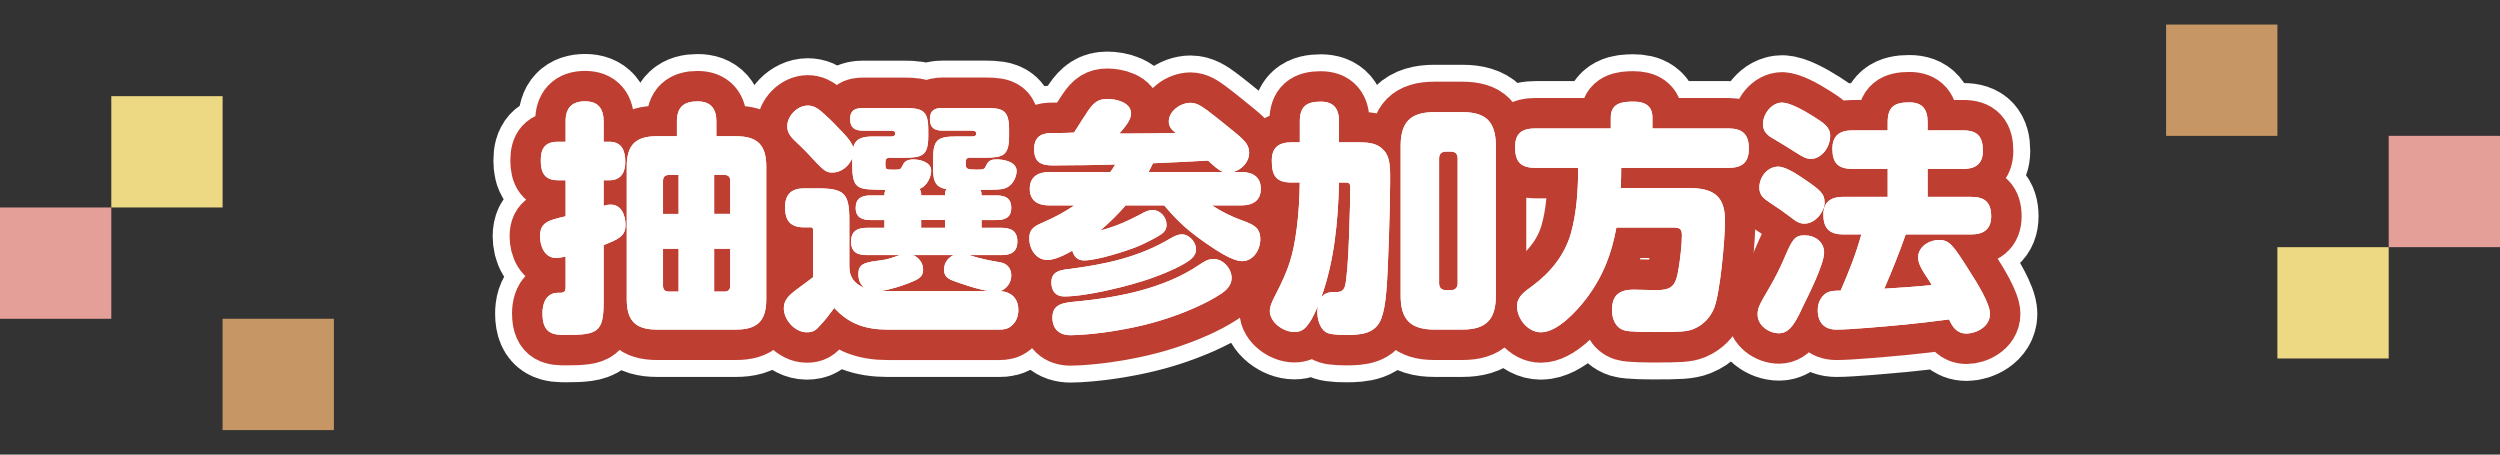 <?xml version="1.0" encoding="UTF-8"?>
<svg id="design" xmlns="http://www.w3.org/2000/svg" viewBox="0 0 860 156.39">
  <rect x="0" y="0" width="860" height="156.39" fill="#333333" stroke="none"/>
  <defs>
    <style>
      .cls-1 {
        fill: #c79665;
      }

      .cls-2 {
        fill: #fff;
      }

      .cls-3 {
        stroke: #be3e31;
        stroke-width: 20.94px;
      }

      .cls-3, .cls-4 {
        fill: none;
        stroke-linecap: round;
        stroke-linejoin: round;
      }

      .cls-5 {
        fill: #edd984;
      }

      .cls-4 {
        stroke: #fff;
        stroke-width: 32.58px;
      }

      .cls-6 {
        fill: #e39f98;
      }
    </style>
  </defs>
  <g>
    <g>
      <path class="cls-4" d="M210.15,70.4c3.69,0,5.03,3.85,5.03,6.95,0,3.77-2.18,4.86-7.54,6.95v19.85c0,10.14-2.18,11.06-12.9,11.06-3.94,0-8.13,0-8.13-7.37,0-2.18.5-4.86,2.35-6.2,1.26-.92,2.35-.92,3.77-.92,1.68,0,1.84-.84,1.84-2.09v-10.39c-1.09.25-2.18.5-3.27.5-3.94,0-5.53-4.1-5.53-7.46,0-4.86,3.02-5.53,8.8-6.87v-12.4h-2.6c-4.61,0-5.95-2.6-5.95-6.87s1.67-6.37,5.95-6.37h2.6v-7.04c0-4.52,2.09-6.87,6.7-6.87s6.37,2.68,6.37,6.87v7.04h2.01c4.27,0,5.45,3.18,5.45,6.87s-1.51,6.37-5.45,6.37h-2.01v8.8c.75-.25,1.68-.42,2.51-.42ZM232.86,41.75c0-4.86,2.34-6.87,7.12-6.87,4.52,0,6.45,2.51,6.45,6.87v5.11h6.7c7.46,0,10.47,3.02,10.47,10.47v45.57c0,7.46-3.02,10.47-10.47,10.47h-27.14c-7.37,0-10.39-3.02-10.39-10.47v-45.57c0-7.46,3.02-10.47,10.39-10.47h6.87v-5.11ZM233.44,73.59v-13.4h-3.35c-1.34,0-2.01.67-2.01,2.01v11.39h5.36ZM233.44,85.57h-5.36v12.73c0,1.34.67,2.01,2.01,2.01h3.35v-14.74ZM251.2,62.19c0-1.34-.67-2.01-2.01-2.01h-3.52v13.4h5.53v-11.39ZM245.67,85.57v14.74h3.52c1.34,0,2.01-.67,2.01-2.01v-12.73h-5.53Z"/>
      <path class="cls-4" d="M316.88,67.05v.17h8.21v-.17c0-.92.08-1.26.5-2.01-4.52-.67-4.61-3.77-4.61-8.13v-1.68c0-7.04,1.17-8.29,8.21-8.29h5.28c.5,0,1.34-.17,1.34-.84v-.25c0-.67-.75-.92-1.34-.92h-10.22c-2.76,0-4.36-.92-4.36-3.94s1.59-3.85,4.36-3.85h14.66c6.2,0,8.21.75,8.21,7.46v2.18c0,6.7-2.01,7.46-8.21,7.46h-5.44c-.75,0-1.26.5-1.26,1.34v1.09c0,1.51.84,1.68,3.77,1.68,2.51,0,2.68-.08,3.35-1.59.75-1.68,2.01-1.93,3.52-1.93,2.51,0,6.87.84,6.87,4.02,0,2.09-1.51,5.7-5.11,6.2-1.42.25-5.78.25-7.29.25.25.59.33,1.01.33,1.68v.25h5.19c2.93,0,5.03.92,5.03,4.27s-2.18,4.19-5.03,4.19h-5.19v2.68h6.87c3.27,0,5.45,1.09,5.45,4.69s-2.18,4.69-5.45,4.69h-11.14c4.19,1.34,6.53,1.76,10.81,2.51,2.34.42,3.69,2.18,3.69,4.52s-1.51,4.61-3.85,5.36c3.94.25,6.28,2.6,6.28,6.53,0,2.09-.75,4.1-2.43,5.45-1.26,1.09-2.6,1.26-4.19,1.26h-38.28c-7.46,0-13.32-1.84-18.43-7.46-1.59,2.18-3.18,4.27-5.03,6.2-1.26,1.42-2.09,2.18-4.44,2.18-4.02,0-7.88-4.19-7.88-8.29,0-2.76,1.68-4.44,4.78-6.7,1.42-1.09,3.18-2.35,5.28-3.94v-16.08c0-.84-.17-1.09-.75-1.09h-2.35c-4.77,0-6.53-2.35-6.53-6.95,0-4.36,2.18-6.45,6.53-6.45h4.69c9.21,0,10.89,1.68,10.89,10.97v16c0,3.77,1.93,5.95,5.28,7.29-1.51-1.09-2.18-2.85-2.18-4.69,0-3.18,1.51-4.1,6.79-4.69,3.43-.42,4.27-.84,7.46-1.93h-11.31c-3.27,0-5.45-1.01-5.45-4.61s2.09-4.77,5.45-4.77h6.03v-2.68h-4.86c-2.85,0-5.03-.92-5.03-4.19s2.09-4.27,5.03-4.27h4.86v-.17c0-.75.08-1.01.33-1.76-9.05-.17-11.39.33-11.39-8.29v-2.6c-1.17,2.76-3.77,4.94-6.87,4.94-2.35,0-3.02-.67-8.8-6.95-.67-.67-1.34-1.34-2.09-2.09-2.6-2.51-4.61-3.94-4.61-6.87,0-3.52,3.43-7.12,7.04-7.12,1.76,0,3.02.67,4.36,1.76,2.18,1.84,4.27,3.85,6.2,5.95,1.68,1.68,4.44,4.44,5.11,6.7.84-3.6,4.1-3.77,7.12-3.77h5.95c.59,0,1.34-.17,1.34-.92v-.25c0-.42-.25-.84-1.34-.84h-9.72c-2.85,0-4.44-1.01-4.44-4.02s1.76-3.77,4.44-3.77h14.16c6.2,0,8.29.75,8.29,7.46v2.18c0,6.7-2.01,7.46-8.29,7.46h-5.11c-.84,0-1.34.5-1.34,1.34v1.09c0,1.59.33,1.68,2.51,1.68,2.6,0,2.68,0,3.35-1.34.59-1.26,1.26-2.18,3.85-2.18,2.35,0,6.03,1.01,6.03,3.85,0,2.09-1.42,5.36-4.02,6.28.5.75.59,1.17.59,2.09ZM317.55,92.77c0,2.6-1.67,3.35-5.11,4.69-2.6,1.01-6.53,2.26-9.38,2.6,1.09.08,2.09.08,3.18.08h33.84c-3.35-.59-6.53-1.59-9.72-2.68-3.77-1.26-5.61-1.84-5.61-4.77,0-2.18,1.34-4.02,3.27-4.94h-13.82c2.01,1.01,3.35,2.76,3.35,5.03ZM316.88,75.68v2.68h8.21v-2.68h-8.21Z"/>
      <path class="cls-4" d="M360.27,89.42c-3.85,0-6.2-3.77-6.2-7.37s2.18-4.44,5.28-5.78c3.6-1.59,7.04-3.43,10.22-5.61h-8.63c-3.77,0-6.7-1.51-6.7-5.7s2.93-5.78,6.7-5.78h21.03c.59-.84,1.09-1.59,1.67-2.6-3.94.08-7.79.25-11.64.25h-1.51c-2.68,0-5.45.08-8.13.08-3.94,0-6.62-.84-6.62-5.61,0-5.28,3.94-5.53,6.28-5.53h2.01c1.84,0,3.69-.08,5.45-.17,2.09-3.27,3.6-5.7,4.86-7.54,1.93-2.85,3.6-4.02,6.53-4.02s8.21,1.09,8.21,5.03c0,2.18-2.01,4.52-4.02,6.87h2.26c5.7,0,11.98-.08,17.17-.17-1.34-1.01-2.43-2.18-2.43-3.94,0-3.69,4.1-6.45,7.46-6.45,2.09,0,3.69,1.09,5.78,2.6,2.6,1.93,7.54,5.95,9.88,7.87,3.35,2.76,4.52,4.27,4.52,6.7,0,3.18-2.51,5.78-5.45,6.62h2.76c3.77,0,6.7,1.59,6.7,5.78s-2.93,5.7-6.7,5.7h-10.14c3.44,2.18,6.37,3.69,10.22,5.11,3.94,1.42,6.45,2.43,6.45,6.53,0,3.6-2.35,7.54-6.28,7.54-2.26,0-5.86-1.84-9.21-4.02-9.97-6.53-12.98-9.88-17.59-15.16h-13.24c-2.68,3.1-5.61,5.95-8.71,8.63,5.28-1.34,9.3-3.18,14.07-5.7,1.17-.67,2.51-1.34,3.94-1.34,2.6,0,4.77,2.51,4.77,5.03,0,1.42-.59,2.43-1.76,3.27-1.93,1.34-6.2,3.43-8.46,4.36-4.27,1.68-13.82,4.69-18.18,4.69-2.26,0-3.43-1.34-4.02-3.35-2.35,1.34-5.86,3.18-8.63,3.18ZM367.3,92.6c12.57-1.59,24.38-4.02,35.43-10.64,1.17-.67,2.43-1.34,3.85-1.34,2.51,0,4.86,2.68,4.86,5.11,0,1.42-.67,2.43-1.68,3.35-2.76,2.43-10.3,5.45-13.91,6.7-7.37,2.6-22.03,6.2-29.74,6.2-3.02,0-4.44-1.93-4.44-4.86,0-3.52,2.68-4.19,5.61-4.52ZM423.68,95.62c0,2.51-1.84,4.27-3.77,5.53-5.36,3.52-12.4,6.37-18.43,8.38-7.12,2.35-14.49,3.85-21.86,4.86-3.18.42-8.21.92-11.39.92-3.77,0-6.2-2.09-6.2-6.03,0-4.69,3.6-5.11,7.87-5.53,14.41-1.34,30.41-4.36,42.64-12.65,1.59-1.09,3.02-2.01,4.94-2.01,3.27,0,6.2,3.35,6.2,6.53ZM415.56,55.24c-6.28.33-12.65.67-18.93.92-.5,1.01-1,2.01-1.51,3.02h25.72c-1.76-.59-3.77-2.6-5.28-3.94Z"/>
      <path class="cls-4" d="M444.29,62.78c-5.45,0-6.79-2.51-6.79-7.54,0-4.52,2.43-6.28,6.79-6.28h2.85v-7.2c0-5.19,2.35-6.79,7.2-6.79,4.52,0,6.28,2.51,6.28,6.79v7.2h6.87c4.19,0,6.62.59,8.63,2.85,1.59,1.76,2.09,4.27,2.09,8.54v2.43c0,3.18-.17,11.64-.42,19.1-.59,17.42-1,22.95-2.51,27.39-1.93,5.61-7.12,5.95-12.23,5.95-3.94,0-6.03-.33-7.04-1.01-2.01-1.34-2.85-4.52-2.85-6.79,0-.75.08-1.42.17-2.09-1.76,4.1-2.68,5.61-4.1,7.2-1.09,1.17-2.35,1.68-3.94,1.68-3.85,0-8.46-3.35-8.46-7.2,0-1.59.75-3.35,2.09-5.86,4.44-8.63,5.95-13.24,7.2-22.87.67-5.19.92-10.3,1-15.5h-2.85ZM454.51,102.32c1-1.34,2.43-1.84,4.19-1.84h.84c1.59,0,2.6-.42,3.1-1.93.59-1.68,1.17-9.3,1.42-16.92.33-9.3.42-13.4.42-17.26,0-1.51-.67-1.59-1.93-1.59h-1.93c-.33,13.32-1.59,26.97-6.12,39.54ZM514.57,101.73c0,8.21-3.35,11.64-11.56,11.64h-9.55c-8.21,0-11.64-3.43-11.64-11.64v-51.52c0-8.21,3.43-11.64,11.64-11.64h9.55c8.21,0,11.56,3.35,11.56,11.64v51.52ZM497.4,52.14c-1.51,0-2.35.84-2.35,2.35v42.97c0,1.51.84,2.35,2.35,2.35h1.68c1.51,0,2.35-.84,2.35-2.35v-42.97c0-1.59-.84-2.35-2.35-2.35h-1.68Z"/>
      <path class="cls-4" d="M581.17,64.71c8.04,0,12.23,2.6,12.23,11.14,0,6.37-1.68,25.38-3.85,30.41-1.34,3.02-3.6,5.53-7.04,6.95-2.26.92-5.19,1.01-13.15,1.01-2.26,0-8.8,0-10.64-.59-3.02-.92-4.19-4.02-4.19-6.95,0-5.19,2.6-7.04,7.46-7.04,2.51,0,4.94.17,7.46.17,5.78,0,7.04-1.34,8.04-7.71.5-3.1,1.09-7.96,1.09-11.14,0-2.18-.75-2.68-2.85-2.68h-19.69c-1.68,9.21-4.69,16.92-10.39,24.46-3.27,4.27-9.88,11.56-15.58,11.56-4.52,0-8.21-4.69-8.21-8.96,0-3.18,2.35-4.86,5.36-7.04,6.03-4.44,10.89-10.39,13.07-17.68,2.09-7.12,2.6-15.5,2.6-22.87h-14.58c-5.19,0-7.12-2.09-7.12-7.12s2.6-6.45,7.12-6.45h25.8v-3.77c0-4.94,3.85-5.45,7.79-5.45,3.69,0,6.53,1.26,6.53,5.45v3.77h26.05c4.94,0,7.12,2.01,7.12,6.95s-2.51,6.62-7.12,6.62h-36.78c0,2.35-.08,4.61-.17,6.95h23.62Z"/>
      <path class="cls-4" d="M627.49,86.91c0,3.85-5.19,14.32-7.12,18.18-2.43,5.19-4.44,9.55-8.38,9.55-3.52,0-7.37-2.68-7.37-6.45,0-2.35.67-3.43,4.19-9.47,1.76-3.02,3.43-6.28,4.86-9.63,2.85-6.62,3.6-8.13,7.12-8.13s6.7,2.18,6.7,5.95ZM611.74,57.33c2.68,0,7.04,3.02,9.13,4.44,5.36,3.69,6.79,4.86,6.79,7.96,0,2.76-2.93,7.2-6.95,7.2-1.51,0-2.6-.5-5.11-2.51-1.84-1.42-4.27-3.1-6.62-4.61-2.09-1.42-3.77-2.51-3.77-5.28,0-3.6,2.76-7.2,6.53-7.2ZM613.08,35.3c2.51,0,7.21,2.51,10.89,4.86,3.43,2.18,5.61,3.6,5.61,6.53,0,4.36-3.35,7.96-6.53,7.96-1.51,0-2.43-.34-5.78-2.51-1.93-1.26-4.86-3.02-7.12-4.36-2.09-1.17-3.69-2.51-3.69-5.03,0-3.52,2.93-7.46,6.62-7.46ZM653.79,111.79c-5.28.5-17.26,1.59-22.03,1.59-4.27,0-6.45-2.51-6.45-6.7,0-2.43,1.01-4.69,3.1-5.95,1.34-.75,3.27-.75,4.78-.75,2.76-6.37,5.28-12.65,7.12-19.35h-6.28c-4.69,0-6.79-2.09-6.79-6.79,0-4.44,2.68-6.12,6.79-6.12h15.33v-9.63h-12.23c-4.94,0-6.79-2.18-6.79-6.95,0-4.52,2.6-6.28,6.79-6.28h12.23v-2.85c0-5.36,2.43-6.79,7.46-6.79,4.52,0,6.28,2.43,6.28,6.79v2.85h12.31c4.86,0,6.7,2.18,6.7,7.04,0,4.44-2.51,6.2-6.7,6.2h-12.31v9.63h15.08c4.69,0,6.79,2.01,6.79,6.7,0,4.44-2.68,6.2-6.79,6.2h-22.62c-2.18,6.28-4.69,12.48-7.37,18.68,5.45-.34,10.89-.67,16.33-1.26-.75-1.34-1.68-2.68-2.6-4.1-1.17-1.84-2.09-3.69-2.09-5.36,0-3.69,3.77-6.03,7.21-6.03,3.69,0,4.86,1.84,10.81,11.23,2.09,3.27,6.7,10.56,6.7,14.16,0,4.69-5.11,6.79-8.04,6.79-3.35,0-4.78-2.18-6.03-4.86-5.53.75-10.89,1.34-16.67,1.93Z"/>
    </g>
    <g>
      <path class="cls-3" d="M210.15,70.4c3.69,0,5.03,3.85,5.03,6.95,0,3.77-2.18,4.86-7.54,6.95v19.85c0,10.14-2.18,11.06-12.9,11.06-3.94,0-8.13,0-8.13-7.37,0-2.18.5-4.86,2.35-6.2,1.26-.92,2.35-.92,3.77-.92,1.68,0,1.84-.84,1.84-2.09v-10.39c-1.09.25-2.18.5-3.27.5-3.94,0-5.53-4.1-5.53-7.46,0-4.86,3.02-5.53,8.8-6.87v-12.4h-2.6c-4.61,0-5.95-2.6-5.95-6.87s1.67-6.37,5.95-6.37h2.6v-7.04c0-4.52,2.09-6.87,6.7-6.87s6.37,2.68,6.37,6.87v7.04h2.01c4.27,0,5.45,3.18,5.45,6.87s-1.51,6.37-5.45,6.37h-2.01v8.8c.75-.25,1.68-.42,2.51-.42ZM232.86,41.75c0-4.86,2.34-6.87,7.12-6.87,4.52,0,6.45,2.51,6.45,6.87v5.11h6.7c7.46,0,10.47,3.02,10.47,10.47v45.57c0,7.46-3.02,10.47-10.47,10.47h-27.14c-7.37,0-10.39-3.02-10.39-10.47v-45.57c0-7.46,3.02-10.47,10.39-10.47h6.87v-5.11ZM233.44,73.59v-13.4h-3.35c-1.34,0-2.01.67-2.01,2.01v11.39h5.36ZM233.44,85.57h-5.36v12.73c0,1.34.67,2.01,2.01,2.01h3.35v-14.74ZM251.2,62.19c0-1.34-.67-2.01-2.01-2.01h-3.52v13.4h5.53v-11.39ZM245.67,85.57v14.74h3.52c1.34,0,2.01-.67,2.01-2.01v-12.73h-5.53Z"/>
      <path class="cls-3" d="M316.88,67.05v.17h8.21v-.17c0-.92.08-1.26.5-2.01-4.52-.67-4.61-3.77-4.61-8.13v-1.68c0-7.04,1.17-8.29,8.21-8.29h5.28c.5,0,1.34-.17,1.34-.84v-.25c0-.67-.75-.92-1.34-.92h-10.22c-2.76,0-4.36-.92-4.36-3.94s1.59-3.85,4.36-3.85h14.66c6.2,0,8.21.75,8.21,7.46v2.18c0,6.7-2.01,7.46-8.21,7.46h-5.44c-.75,0-1.26.5-1.26,1.34v1.09c0,1.51.84,1.68,3.77,1.68,2.51,0,2.68-.08,3.35-1.59.75-1.68,2.01-1.93,3.52-1.93,2.51,0,6.87.84,6.87,4.02,0,2.09-1.51,5.7-5.11,6.2-1.42.25-5.78.25-7.29.25.25.59.33,1.01.33,1.68v.25h5.19c2.93,0,5.03.92,5.03,4.27s-2.18,4.19-5.03,4.19h-5.19v2.68h6.87c3.27,0,5.45,1.09,5.45,4.69s-2.18,4.69-5.45,4.69h-11.14c4.19,1.34,6.53,1.76,10.81,2.51,2.34.42,3.69,2.18,3.69,4.52s-1.51,4.61-3.85,5.36c3.94.25,6.28,2.6,6.28,6.53,0,2.09-.75,4.1-2.43,5.45-1.26,1.09-2.6,1.26-4.19,1.26h-38.28c-7.46,0-13.32-1.84-18.43-7.46-1.59,2.18-3.18,4.27-5.03,6.2-1.26,1.42-2.09,2.18-4.44,2.18-4.02,0-7.88-4.19-7.88-8.29,0-2.76,1.68-4.44,4.78-6.7,1.42-1.09,3.18-2.35,5.28-3.94v-16.08c0-.84-.17-1.09-.75-1.09h-2.35c-4.77,0-6.53-2.35-6.53-6.95,0-4.36,2.18-6.45,6.53-6.45h4.69c9.21,0,10.89,1.68,10.89,10.97v16c0,3.77,1.93,5.95,5.28,7.29-1.51-1.09-2.18-2.85-2.18-4.69,0-3.18,1.51-4.1,6.79-4.69,3.43-.42,4.27-.84,7.46-1.93h-11.31c-3.27,0-5.45-1.01-5.45-4.61s2.09-4.77,5.45-4.77h6.03v-2.68h-4.86c-2.85,0-5.03-.92-5.03-4.19s2.09-4.27,5.03-4.27h4.86v-.17c0-.75.08-1.01.33-1.76-9.05-.17-11.39.33-11.39-8.29v-2.6c-1.17,2.76-3.77,4.94-6.87,4.94-2.35,0-3.02-.67-8.8-6.95-.67-.67-1.34-1.34-2.09-2.09-2.6-2.51-4.61-3.94-4.61-6.87,0-3.52,3.43-7.12,7.04-7.12,1.76,0,3.02.67,4.36,1.76,2.18,1.84,4.27,3.85,6.2,5.95,1.68,1.68,4.44,4.44,5.11,6.7.84-3.6,4.1-3.77,7.12-3.77h5.95c.59,0,1.34-.17,1.34-.92v-.25c0-.42-.25-.84-1.34-.84h-9.72c-2.85,0-4.44-1.01-4.44-4.02s1.76-3.77,4.44-3.77h14.16c6.2,0,8.29.75,8.29,7.46v2.18c0,6.7-2.01,7.46-8.29,7.46h-5.11c-.84,0-1.34.5-1.34,1.34v1.09c0,1.59.33,1.68,2.51,1.68,2.6,0,2.68,0,3.35-1.34.59-1.26,1.26-2.18,3.85-2.18,2.35,0,6.03,1.01,6.03,3.85,0,2.09-1.42,5.36-4.02,6.28.5.75.59,1.17.59,2.09ZM317.55,92.77c0,2.6-1.67,3.35-5.11,4.69-2.6,1.01-6.53,2.26-9.38,2.6,1.09.08,2.09.08,3.18.08h33.84c-3.35-.59-6.53-1.59-9.72-2.68-3.77-1.26-5.61-1.84-5.61-4.77,0-2.18,1.34-4.02,3.27-4.94h-13.82c2.01,1.01,3.35,2.76,3.35,5.03ZM316.88,75.68v2.68h8.21v-2.68h-8.21Z"/>
      <path class="cls-3" d="M360.27,89.42c-3.85,0-6.2-3.77-6.2-7.37s2.18-4.44,5.28-5.78c3.6-1.59,7.04-3.43,10.22-5.61h-8.63c-3.77,0-6.7-1.51-6.7-5.7s2.93-5.78,6.7-5.78h21.03c.59-.84,1.09-1.59,1.67-2.6-3.94.08-7.79.25-11.64.25h-1.51c-2.68,0-5.45.08-8.13.08-3.94,0-6.62-.84-6.62-5.61,0-5.28,3.94-5.53,6.28-5.53h2.01c1.84,0,3.69-.08,5.45-.17,2.09-3.27,3.6-5.7,4.86-7.54,1.93-2.85,3.6-4.02,6.53-4.02s8.21,1.09,8.21,5.03c0,2.18-2.01,4.52-4.02,6.87h2.26c5.7,0,11.98-.08,17.17-.17-1.34-1.01-2.43-2.18-2.43-3.94,0-3.69,4.1-6.45,7.46-6.45,2.09,0,3.69,1.09,5.78,2.6,2.6,1.93,7.54,5.95,9.88,7.87,3.35,2.76,4.52,4.27,4.52,6.7,0,3.18-2.51,5.78-5.45,6.62h2.76c3.77,0,6.7,1.59,6.7,5.78s-2.93,5.7-6.7,5.7h-10.14c3.44,2.18,6.37,3.69,10.22,5.11,3.94,1.42,6.45,2.43,6.45,6.53,0,3.6-2.35,7.54-6.28,7.54-2.26,0-5.86-1.84-9.21-4.02-9.97-6.53-12.98-9.88-17.59-15.16h-13.24c-2.68,3.1-5.61,5.95-8.71,8.63,5.28-1.34,9.3-3.18,14.07-5.7,1.17-.67,2.51-1.34,3.94-1.34,2.6,0,4.77,2.51,4.77,5.03,0,1.42-.59,2.43-1.76,3.27-1.93,1.34-6.2,3.43-8.46,4.36-4.27,1.68-13.82,4.69-18.18,4.69-2.26,0-3.43-1.34-4.02-3.35-2.35,1.34-5.86,3.18-8.63,3.18ZM367.3,92.6c12.57-1.59,24.38-4.02,35.43-10.64,1.17-.67,2.43-1.34,3.85-1.34,2.51,0,4.86,2.68,4.86,5.11,0,1.42-.67,2.43-1.68,3.35-2.76,2.43-10.3,5.45-13.91,6.7-7.37,2.6-22.03,6.2-29.74,6.2-3.02,0-4.44-1.93-4.44-4.86,0-3.52,2.68-4.19,5.61-4.52ZM423.68,95.62c0,2.51-1.84,4.27-3.77,5.53-5.36,3.52-12.4,6.37-18.43,8.38-7.12,2.35-14.49,3.85-21.86,4.86-3.18.42-8.21.92-11.39.92-3.77,0-6.2-2.09-6.2-6.03,0-4.69,3.6-5.11,7.87-5.53,14.41-1.34,30.41-4.36,42.64-12.65,1.59-1.09,3.02-2.01,4.94-2.01,3.27,0,6.2,3.35,6.2,6.53ZM415.56,55.24c-6.28.33-12.65.67-18.93.92-.5,1.01-1,2.01-1.51,3.02h25.72c-1.76-.59-3.77-2.6-5.28-3.94Z"/>
      <path class="cls-3" d="M444.29,62.78c-5.45,0-6.79-2.51-6.79-7.54,0-4.52,2.43-6.28,6.79-6.28h2.85v-7.2c0-5.19,2.35-6.79,7.2-6.79,4.52,0,6.28,2.51,6.28,6.79v7.2h6.87c4.19,0,6.62.59,8.63,2.85,1.59,1.76,2.09,4.27,2.09,8.54v2.43c0,3.18-.17,11.64-.42,19.1-.59,17.42-1,22.95-2.51,27.39-1.93,5.61-7.12,5.95-12.23,5.95-3.94,0-6.03-.33-7.04-1.01-2.01-1.34-2.85-4.52-2.85-6.79,0-.75.08-1.42.17-2.09-1.76,4.1-2.68,5.61-4.1,7.2-1.09,1.17-2.35,1.68-3.94,1.68-3.85,0-8.46-3.35-8.46-7.2,0-1.59.75-3.35,2.09-5.86,4.44-8.63,5.95-13.24,7.2-22.87.67-5.19.92-10.3,1-15.5h-2.85ZM454.51,102.32c1-1.34,2.43-1.84,4.19-1.84h.84c1.59,0,2.6-.42,3.1-1.93.59-1.68,1.17-9.3,1.42-16.92.33-9.3.42-13.4.42-17.26,0-1.51-.67-1.59-1.93-1.59h-1.93c-.33,13.32-1.59,26.97-6.12,39.54ZM514.57,101.73c0,8.21-3.35,11.64-11.56,11.64h-9.55c-8.21,0-11.64-3.43-11.64-11.64v-51.52c0-8.21,3.43-11.64,11.64-11.64h9.55c8.21,0,11.56,3.35,11.56,11.64v51.52ZM497.4,52.14c-1.51,0-2.35.84-2.35,2.35v42.97c0,1.51.84,2.35,2.35,2.35h1.68c1.51,0,2.35-.84,2.35-2.35v-42.97c0-1.59-.84-2.35-2.35-2.35h-1.68Z"/>
      <path class="cls-3" d="M581.17,64.71c8.04,0,12.23,2.6,12.23,11.14,0,6.37-1.68,25.38-3.85,30.41-1.34,3.02-3.6,5.53-7.04,6.95-2.26.92-5.19,1.01-13.15,1.01-2.26,0-8.8,0-10.64-.59-3.02-.92-4.19-4.02-4.19-6.95,0-5.19,2.6-7.04,7.46-7.04,2.51,0,4.94.17,7.46.17,5.78,0,7.04-1.34,8.04-7.71.5-3.1,1.09-7.96,1.09-11.14,0-2.18-.75-2.68-2.85-2.68h-19.69c-1.68,9.21-4.69,16.92-10.39,24.46-3.27,4.27-9.88,11.56-15.58,11.56-4.52,0-8.21-4.69-8.21-8.96,0-3.18,2.35-4.86,5.36-7.04,6.03-4.44,10.89-10.39,13.07-17.68,2.09-7.12,2.6-15.5,2.6-22.87h-14.58c-5.19,0-7.12-2.09-7.12-7.12s2.6-6.45,7.12-6.45h25.8v-3.77c0-4.94,3.85-5.45,7.79-5.45,3.69,0,6.53,1.26,6.53,5.45v3.77h26.05c4.94,0,7.12,2.01,7.12,6.95s-2.51,6.62-7.12,6.62h-36.78c0,2.35-.08,4.61-.17,6.95h23.62Z"/>
      <path class="cls-3" d="M627.49,86.91c0,3.85-5.19,14.32-7.12,18.18-2.43,5.19-4.44,9.55-8.38,9.55-3.52,0-7.37-2.68-7.37-6.45,0-2.35.67-3.43,4.19-9.47,1.76-3.02,3.43-6.28,4.86-9.63,2.85-6.62,3.6-8.13,7.12-8.13s6.7,2.18,6.7,5.95ZM611.74,57.33c2.68,0,7.04,3.02,9.13,4.44,5.36,3.69,6.79,4.86,6.79,7.96,0,2.76-2.93,7.2-6.95,7.2-1.51,0-2.6-.5-5.11-2.51-1.84-1.42-4.27-3.1-6.62-4.61-2.09-1.42-3.77-2.51-3.77-5.28,0-3.6,2.76-7.2,6.53-7.2ZM613.08,35.3c2.51,0,7.21,2.51,10.89,4.86,3.43,2.18,5.61,3.6,5.61,6.53,0,4.36-3.35,7.96-6.53,7.96-1.51,0-2.43-.34-5.78-2.51-1.93-1.26-4.86-3.02-7.12-4.36-2.09-1.17-3.69-2.51-3.69-5.03,0-3.52,2.93-7.46,6.62-7.46ZM653.79,111.79c-5.28.5-17.26,1.59-22.03,1.59-4.27,0-6.45-2.51-6.45-6.7,0-2.43,1.01-4.69,3.1-5.95,1.34-.75,3.27-.75,4.78-.75,2.76-6.37,5.28-12.65,7.12-19.35h-6.28c-4.69,0-6.79-2.09-6.79-6.79,0-4.44,2.68-6.12,6.79-6.12h15.33v-9.63h-12.23c-4.94,0-6.79-2.18-6.79-6.95,0-4.52,2.6-6.28,6.79-6.28h12.23v-2.85c0-5.36,2.43-6.79,7.46-6.79,4.52,0,6.28,2.43,6.28,6.79v2.85h12.31c4.86,0,6.7,2.18,6.7,7.04,0,4.44-2.51,6.2-6.7,6.2h-12.31v9.63h15.08c4.69,0,6.79,2.01,6.79,6.7,0,4.44-2.68,6.2-6.79,6.2h-22.62c-2.18,6.28-4.69,12.48-7.37,18.68,5.45-.34,10.89-.67,16.33-1.26-.75-1.34-1.68-2.68-2.6-4.1-1.17-1.84-2.09-3.69-2.09-5.36,0-3.69,3.77-6.03,7.21-6.03,3.69,0,4.86,1.84,10.81,11.23,2.09,3.27,6.7,10.56,6.7,14.16,0,4.69-5.11,6.79-8.04,6.79-3.35,0-4.78-2.18-6.03-4.86-5.53.75-10.89,1.34-16.67,1.93Z"/>
    </g>
    <g>
      <path class="cls-2" d="M210.15,70.4c3.69,0,5.03,3.85,5.03,6.95,0,3.77-2.18,4.86-7.54,6.95v19.85c0,10.14-2.18,11.06-12.9,11.06-3.94,0-8.13,0-8.13-7.37,0-2.18.5-4.86,2.35-6.2,1.26-.92,2.35-.92,3.77-.92,1.68,0,1.84-.84,1.84-2.09v-10.39c-1.09.25-2.18.5-3.27.5-3.94,0-5.53-4.1-5.53-7.46,0-4.86,3.02-5.53,8.8-6.87v-12.4h-2.6c-4.61,0-5.95-2.6-5.95-6.87s1.67-6.37,5.95-6.37h2.6v-7.04c0-4.52,2.09-6.87,6.7-6.87s6.37,2.68,6.37,6.87v7.04h2.01c4.27,0,5.45,3.18,5.45,6.87s-1.51,6.37-5.45,6.37h-2.01v8.8c.75-.25,1.68-.42,2.51-.42ZM232.86,41.75c0-4.86,2.34-6.87,7.12-6.87,4.52,0,6.45,2.51,6.45,6.87v5.11h6.7c7.46,0,10.47,3.02,10.47,10.47v45.57c0,7.46-3.02,10.47-10.47,10.47h-27.14c-7.37,0-10.39-3.02-10.39-10.47v-45.57c0-7.46,3.02-10.47,10.39-10.47h6.87v-5.11ZM233.44,73.59v-13.4h-3.35c-1.34,0-2.01.67-2.01,2.01v11.39h5.36ZM233.44,85.57h-5.36v12.73c0,1.34.67,2.01,2.01,2.01h3.35v-14.74ZM251.2,62.19c0-1.34-.67-2.01-2.01-2.01h-3.52v13.4h5.53v-11.39ZM245.67,85.57v14.74h3.52c1.34,0,2.01-.67,2.01-2.01v-12.73h-5.53Z"/>
      <path class="cls-2" d="M316.88,67.05v.17h8.21v-.17c0-.92.08-1.26.5-2.01-4.52-.67-4.61-3.77-4.61-8.13v-1.68c0-7.04,1.17-8.29,8.21-8.29h5.28c.5,0,1.34-.17,1.34-.84v-.25c0-.67-.75-.92-1.34-.92h-10.22c-2.76,0-4.36-.92-4.36-3.94s1.59-3.85,4.36-3.85h14.66c6.2,0,8.21.75,8.21,7.46v2.18c0,6.7-2.01,7.46-8.21,7.46h-5.44c-.75,0-1.26.5-1.26,1.34v1.09c0,1.51.84,1.68,3.77,1.68,2.51,0,2.68-.08,3.35-1.59.75-1.68,2.01-1.93,3.52-1.93,2.51,0,6.87.84,6.87,4.02,0,2.09-1.51,5.7-5.11,6.2-1.42.25-5.78.25-7.29.25.25.59.33,1.01.33,1.68v.25h5.19c2.93,0,5.03.92,5.03,4.27s-2.18,4.19-5.03,4.19h-5.19v2.68h6.87c3.27,0,5.45,1.09,5.45,4.69s-2.18,4.69-5.45,4.69h-11.14c4.19,1.34,6.53,1.76,10.81,2.51,2.34.42,3.69,2.18,3.69,4.52s-1.51,4.61-3.85,5.36c3.94.25,6.28,2.6,6.28,6.53,0,2.09-.75,4.1-2.43,5.45-1.26,1.09-2.6,1.26-4.19,1.26h-38.28c-7.46,0-13.32-1.84-18.43-7.46-1.59,2.18-3.18,4.27-5.03,6.2-1.26,1.42-2.09,2.18-4.44,2.18-4.02,0-7.88-4.19-7.88-8.29,0-2.76,1.68-4.44,4.78-6.7,1.42-1.09,3.18-2.35,5.28-3.94v-16.08c0-.84-.17-1.09-.75-1.09h-2.35c-4.77,0-6.53-2.35-6.53-6.95,0-4.36,2.18-6.45,6.53-6.45h4.69c9.21,0,10.89,1.68,10.89,10.97v16c0,3.77,1.93,5.95,5.28,7.29-1.51-1.09-2.18-2.85-2.18-4.69,0-3.18,1.51-4.1,6.79-4.69,3.43-.42,4.27-.84,7.46-1.93h-11.31c-3.27,0-5.45-1.01-5.45-4.61s2.09-4.77,5.45-4.77h6.03v-2.68h-4.86c-2.85,0-5.03-.92-5.03-4.19s2.09-4.27,5.03-4.27h4.86v-.17c0-.75.08-1.01.33-1.76-9.05-.17-11.39.33-11.39-8.29v-2.6c-1.17,2.76-3.77,4.94-6.87,4.94-2.35,0-3.02-.67-8.8-6.95-.67-.67-1.34-1.34-2.09-2.09-2.6-2.51-4.61-3.94-4.61-6.87,0-3.52,3.43-7.12,7.04-7.12,1.76,0,3.02.67,4.36,1.76,2.18,1.84,4.27,3.85,6.2,5.95,1.68,1.68,4.44,4.44,5.11,6.7.84-3.6,4.1-3.77,7.12-3.77h5.95c.59,0,1.34-.17,1.34-.92v-.25c0-.42-.25-.84-1.34-.84h-9.72c-2.85,0-4.44-1.01-4.44-4.02s1.76-3.77,4.44-3.77h14.16c6.2,0,8.29.75,8.29,7.46v2.18c0,6.7-2.01,7.46-8.29,7.46h-5.11c-.84,0-1.34.5-1.34,1.34v1.09c0,1.59.33,1.68,2.51,1.68,2.6,0,2.68,0,3.35-1.34.59-1.26,1.26-2.18,3.85-2.18,2.35,0,6.03,1.01,6.03,3.85,0,2.09-1.42,5.36-4.02,6.28.5.75.59,1.17.59,2.09ZM317.55,92.77c0,2.6-1.67,3.35-5.11,4.69-2.6,1.01-6.53,2.26-9.38,2.6,1.09.08,2.09.08,3.18.08h33.84c-3.35-.59-6.53-1.59-9.72-2.68-3.77-1.26-5.61-1.84-5.61-4.77,0-2.18,1.34-4.02,3.27-4.94h-13.82c2.01,1.01,3.35,2.76,3.35,5.03ZM316.88,75.68v2.68h8.21v-2.68h-8.21Z"/>
      <path class="cls-2" d="M360.27,89.42c-3.85,0-6.2-3.77-6.2-7.37s2.18-4.44,5.28-5.78c3.6-1.59,7.04-3.43,10.22-5.61h-8.63c-3.77,0-6.7-1.51-6.7-5.7s2.93-5.78,6.7-5.78h21.03c.59-.84,1.09-1.59,1.67-2.6-3.94.08-7.79.25-11.64.25h-1.51c-2.68,0-5.45.08-8.13.08-3.94,0-6.62-.84-6.62-5.61,0-5.28,3.94-5.53,6.28-5.53h2.01c1.84,0,3.69-.08,5.45-.17,2.09-3.27,3.6-5.7,4.86-7.54,1.93-2.85,3.6-4.02,6.53-4.02s8.21,1.09,8.21,5.03c0,2.18-2.01,4.52-4.02,6.87h2.26c5.7,0,11.98-.08,17.17-.17-1.34-1.01-2.43-2.18-2.43-3.94,0-3.69,4.1-6.45,7.46-6.45,2.09,0,3.69,1.09,5.78,2.6,2.6,1.93,7.54,5.95,9.88,7.87,3.35,2.76,4.52,4.27,4.52,6.7,0,3.18-2.51,5.78-5.45,6.62h2.76c3.77,0,6.7,1.59,6.7,5.78s-2.93,5.7-6.7,5.7h-10.14c3.44,2.18,6.37,3.69,10.22,5.11,3.94,1.42,6.45,2.43,6.45,6.53,0,3.6-2.35,7.54-6.28,7.54-2.26,0-5.86-1.84-9.21-4.02-9.97-6.53-12.98-9.88-17.59-15.16h-13.24c-2.68,3.1-5.61,5.95-8.71,8.63,5.28-1.34,9.3-3.18,14.07-5.7,1.17-.67,2.51-1.34,3.94-1.34,2.6,0,4.77,2.51,4.77,5.03,0,1.42-.59,2.43-1.76,3.27-1.93,1.34-6.2,3.43-8.46,4.36-4.27,1.68-13.82,4.69-18.18,4.69-2.26,0-3.43-1.34-4.02-3.35-2.35,1.34-5.86,3.18-8.63,3.18ZM367.3,92.6c12.57-1.59,24.38-4.02,35.43-10.64,1.17-.67,2.43-1.34,3.85-1.34,2.51,0,4.86,2.68,4.86,5.11,0,1.42-.67,2.43-1.68,3.35-2.76,2.43-10.3,5.45-13.91,6.7-7.37,2.6-22.03,6.2-29.74,6.2-3.02,0-4.44-1.93-4.44-4.86,0-3.52,2.68-4.19,5.61-4.52ZM423.68,95.62c0,2.51-1.84,4.27-3.77,5.53-5.36,3.52-12.4,6.37-18.43,8.38-7.12,2.35-14.49,3.85-21.86,4.86-3.18.42-8.21.92-11.39.92-3.77,0-6.2-2.09-6.2-6.03,0-4.69,3.6-5.11,7.87-5.53,14.41-1.34,30.41-4.36,42.64-12.65,1.59-1.09,3.02-2.01,4.94-2.01,3.27,0,6.2,3.35,6.2,6.53ZM415.56,55.24c-6.28.33-12.65.67-18.93.92-.5,1.01-1,2.01-1.51,3.02h25.72c-1.76-.59-3.77-2.6-5.28-3.94Z"/>
      <path class="cls-2" d="M444.29,62.78c-5.45,0-6.79-2.51-6.79-7.54,0-4.52,2.43-6.28,6.79-6.28h2.85v-7.2c0-5.19,2.35-6.79,7.2-6.79,4.52,0,6.28,2.51,6.28,6.79v7.2h6.87c4.19,0,6.62.59,8.63,2.85,1.59,1.76,2.09,4.27,2.09,8.54v2.43c0,3.18-.17,11.64-.42,19.1-.59,17.42-1,22.95-2.51,27.39-1.93,5.61-7.12,5.95-12.23,5.95-3.94,0-6.03-.33-7.04-1.01-2.01-1.34-2.85-4.52-2.85-6.79,0-.75.08-1.42.17-2.09-1.76,4.1-2.68,5.61-4.1,7.2-1.09,1.17-2.35,1.68-3.94,1.68-3.85,0-8.46-3.35-8.46-7.2,0-1.59.75-3.35,2.09-5.86,4.44-8.63,5.95-13.24,7.2-22.87.67-5.19.92-10.3,1-15.5h-2.85ZM454.51,102.32c1-1.34,2.43-1.84,4.19-1.84h.84c1.59,0,2.6-.42,3.1-1.93.59-1.68,1.17-9.3,1.42-16.92.33-9.3.42-13.4.42-17.26,0-1.51-.67-1.59-1.93-1.59h-1.93c-.33,13.32-1.59,26.97-6.12,39.54ZM514.57,101.73c0,8.21-3.35,11.64-11.56,11.64h-9.55c-8.21,0-11.64-3.43-11.64-11.64v-51.52c0-8.21,3.43-11.64,11.64-11.64h9.55c8.21,0,11.56,3.35,11.56,11.64v51.52ZM497.4,52.14c-1.51,0-2.35.84-2.35,2.35v42.97c0,1.51.84,2.35,2.35,2.35h1.68c1.51,0,2.35-.84,2.35-2.35v-42.97c0-1.59-.84-2.35-2.35-2.35h-1.68Z"/>
      <path class="cls-2" d="M581.17,64.71c8.04,0,12.23,2.6,12.23,11.14,0,6.37-1.68,25.38-3.85,30.41-1.34,3.02-3.6,5.53-7.04,6.95-2.26.92-5.19,1.01-13.15,1.01-2.26,0-8.8,0-10.64-.59-3.02-.92-4.19-4.02-4.19-6.95,0-5.19,2.6-7.04,7.46-7.04,2.51,0,4.94.17,7.46.17,5.78,0,7.04-1.34,8.04-7.71.5-3.1,1.09-7.96,1.09-11.14,0-2.18-.75-2.68-2.85-2.68h-19.69c-1.68,9.21-4.69,16.92-10.39,24.46-3.27,4.27-9.88,11.56-15.58,11.56-4.52,0-8.21-4.69-8.21-8.96,0-3.18,2.35-4.86,5.36-7.04,6.03-4.44,10.89-10.39,13.07-17.68,2.09-7.12,2.6-15.5,2.6-22.87h-14.58c-5.19,0-7.12-2.09-7.12-7.12s2.6-6.45,7.12-6.45h25.8v-3.77c0-4.94,3.85-5.45,7.79-5.45,3.69,0,6.53,1.26,6.53,5.45v3.77h26.05c4.94,0,7.12,2.01,7.12,6.95s-2.51,6.62-7.12,6.62h-36.78c0,2.35-.08,4.61-.17,6.95h23.62Z"/>
      <path class="cls-2" d="M627.49,86.91c0,3.85-5.19,14.32-7.12,18.18-2.43,5.19-4.44,9.55-8.38,9.55-3.52,0-7.37-2.68-7.37-6.45,0-2.35.67-3.43,4.19-9.47,1.76-3.02,3.43-6.28,4.86-9.63,2.85-6.62,3.6-8.13,7.12-8.13s6.7,2.18,6.7,5.95ZM611.74,57.33c2.68,0,7.04,3.02,9.13,4.44,5.36,3.69,6.79,4.86,6.79,7.96,0,2.76-2.93,7.2-6.95,7.2-1.51,0-2.6-.5-5.11-2.51-1.84-1.42-4.27-3.1-6.62-4.61-2.09-1.42-3.77-2.51-3.77-5.28,0-3.6,2.76-7.2,6.53-7.2ZM613.08,35.3c2.51,0,7.21,2.51,10.89,4.86,3.43,2.18,5.61,3.6,5.61,6.53,0,4.36-3.35,7.96-6.53,7.96-1.51,0-2.43-.34-5.78-2.51-1.93-1.26-4.86-3.02-7.12-4.36-2.09-1.17-3.69-2.51-3.69-5.03,0-3.52,2.93-7.46,6.62-7.46ZM653.79,111.79c-5.28.5-17.26,1.59-22.03,1.59-4.27,0-6.45-2.51-6.45-6.7,0-2.43,1.01-4.69,3.1-5.95,1.34-.75,3.27-.75,4.78-.75,2.76-6.37,5.28-12.65,7.12-19.35h-6.28c-4.69,0-6.79-2.09-6.79-6.79,0-4.44,2.68-6.12,6.79-6.12h15.33v-9.63h-12.23c-4.94,0-6.79-2.18-6.79-6.95,0-4.52,2.6-6.28,6.79-6.28h12.23v-2.85c0-5.36,2.43-6.79,7.46-6.79,4.52,0,6.28,2.43,6.28,6.79v2.85h12.31c4.86,0,6.7,2.18,6.7,7.04,0,4.44-2.51,6.2-6.7,6.2h-12.31v9.63h15.08c4.69,0,6.79,2.01,6.79,6.7,0,4.44-2.68,6.2-6.79,6.2h-22.62c-2.18,6.28-4.69,12.48-7.37,18.68,5.45-.34,10.89-.67,16.33-1.26-.75-1.34-1.68-2.68-2.6-4.1-1.17-1.84-2.09-3.69-2.09-5.36,0-3.69,3.77-6.03,7.21-6.03,3.69,0,4.86,1.84,10.81,11.23,2.09,3.27,6.7,10.56,6.7,14.16,0,4.69-5.11,6.79-8.04,6.79-3.35,0-4.78-2.18-6.03-4.86-5.53.75-10.89,1.34-16.67,1.93Z"/>
    </g>
    <g>
      <path class="cls-2" d="M210.15,70.4c3.69,0,5.03,3.85,5.03,6.95,0,3.77-2.18,4.86-7.54,6.95v19.85c0,10.14-2.18,11.06-12.9,11.06-3.94,0-8.13,0-8.13-7.37,0-2.18.5-4.86,2.35-6.2,1.26-.92,2.35-.92,3.77-.92,1.68,0,1.84-.84,1.84-2.09v-10.39c-1.09.25-2.18.5-3.27.5-3.94,0-5.53-4.1-5.53-7.46,0-4.86,3.02-5.53,8.8-6.87v-12.4h-2.6c-4.61,0-5.95-2.6-5.95-6.87s1.67-6.37,5.95-6.37h2.6v-7.04c0-4.52,2.09-6.87,6.7-6.87s6.37,2.68,6.37,6.87v7.04h2.01c4.27,0,5.45,3.18,5.45,6.87s-1.51,6.37-5.45,6.37h-2.01v8.8c.75-.25,1.68-.42,2.51-.42ZM232.86,41.75c0-4.86,2.34-6.87,7.12-6.87,4.52,0,6.45,2.51,6.45,6.87v5.11h6.7c7.46,0,10.47,3.02,10.47,10.47v45.57c0,7.46-3.02,10.47-10.47,10.47h-27.14c-7.37,0-10.39-3.02-10.39-10.47v-45.57c0-7.46,3.02-10.47,10.39-10.47h6.87v-5.11ZM233.44,73.59v-13.4h-3.35c-1.34,0-2.01.67-2.01,2.01v11.39h5.36ZM233.44,85.57h-5.36v12.73c0,1.34.67,2.01,2.01,2.01h3.35v-14.74ZM251.2,62.19c0-1.34-.67-2.01-2.01-2.01h-3.52v13.4h5.53v-11.39ZM245.67,85.57v14.74h3.52c1.34,0,2.01-.67,2.01-2.01v-12.73h-5.53Z"/>
      <path class="cls-2" d="M316.88,67.05v.17h8.21v-.17c0-.92.08-1.26.5-2.01-4.52-.67-4.61-3.77-4.61-8.13v-1.68c0-7.04,1.17-8.29,8.21-8.29h5.28c.5,0,1.34-.17,1.34-.84v-.25c0-.67-.75-.92-1.34-.92h-10.22c-2.76,0-4.36-.92-4.36-3.94s1.59-3.85,4.36-3.85h14.66c6.2,0,8.21.75,8.21,7.46v2.18c0,6.7-2.01,7.46-8.21,7.46h-5.44c-.75,0-1.26.5-1.26,1.34v1.09c0,1.51.84,1.68,3.77,1.68,2.51,0,2.68-.08,3.35-1.59.75-1.68,2.01-1.93,3.52-1.93,2.51,0,6.87.84,6.87,4.02,0,2.09-1.51,5.7-5.11,6.2-1.42.25-5.78.25-7.29.25.25.59.33,1.01.33,1.68v.25h5.19c2.93,0,5.03.92,5.03,4.27s-2.18,4.19-5.03,4.19h-5.19v2.68h6.87c3.27,0,5.45,1.09,5.45,4.69s-2.18,4.69-5.45,4.69h-11.14c4.19,1.34,6.53,1.76,10.81,2.51,2.34.42,3.69,2.18,3.69,4.52s-1.51,4.61-3.85,5.36c3.94.25,6.28,2.6,6.28,6.53,0,2.09-.75,4.1-2.43,5.45-1.26,1.09-2.6,1.26-4.19,1.26h-38.28c-7.46,0-13.32-1.84-18.43-7.46-1.59,2.18-3.18,4.27-5.03,6.2-1.26,1.42-2.09,2.18-4.44,2.18-4.02,0-7.88-4.19-7.88-8.29,0-2.76,1.68-4.44,4.78-6.7,1.42-1.09,3.18-2.35,5.28-3.94v-16.08c0-.84-.17-1.09-.75-1.09h-2.35c-4.77,0-6.53-2.35-6.53-6.95,0-4.36,2.18-6.45,6.53-6.45h4.69c9.21,0,10.89,1.68,10.89,10.97v16c0,3.77,1.93,5.95,5.28,7.29-1.51-1.09-2.18-2.85-2.18-4.69,0-3.18,1.51-4.1,6.79-4.69,3.43-.42,4.27-.84,7.46-1.93h-11.31c-3.27,0-5.45-1.01-5.45-4.61s2.09-4.77,5.45-4.77h6.03v-2.68h-4.86c-2.85,0-5.03-.92-5.03-4.19s2.09-4.27,5.03-4.27h4.86v-.17c0-.75.08-1.01.33-1.76-9.05-.17-11.39.33-11.39-8.29v-2.6c-1.17,2.76-3.77,4.94-6.87,4.94-2.35,0-3.02-.67-8.8-6.95-.67-.67-1.34-1.34-2.09-2.09-2.6-2.51-4.61-3.94-4.61-6.87,0-3.52,3.43-7.12,7.04-7.12,1.76,0,3.02.67,4.36,1.76,2.18,1.84,4.27,3.85,6.2,5.95,1.68,1.68,4.44,4.44,5.11,6.7.84-3.6,4.1-3.77,7.12-3.77h5.95c.59,0,1.34-.17,1.34-.92v-.25c0-.42-.25-.84-1.34-.84h-9.72c-2.85,0-4.44-1.01-4.44-4.02s1.76-3.77,4.44-3.77h14.16c6.2,0,8.29.75,8.29,7.46v2.18c0,6.7-2.01,7.46-8.29,7.46h-5.11c-.84,0-1.34.5-1.34,1.34v1.09c0,1.59.33,1.68,2.51,1.68,2.6,0,2.68,0,3.35-1.34.59-1.26,1.26-2.18,3.85-2.18,2.35,0,6.03,1.01,6.03,3.85,0,2.09-1.42,5.36-4.02,6.28.5.75.59,1.17.59,2.09ZM317.55,92.77c0,2.6-1.67,3.35-5.11,4.69-2.6,1.01-6.53,2.26-9.38,2.6,1.09.08,2.09.08,3.18.08h33.84c-3.35-.59-6.53-1.59-9.72-2.68-3.77-1.26-5.61-1.84-5.61-4.77,0-2.18,1.34-4.02,3.27-4.94h-13.82c2.01,1.01,3.35,2.76,3.35,5.03ZM316.88,75.68v2.68h8.21v-2.68h-8.21Z"/>
      <path class="cls-2" d="M360.27,89.42c-3.85,0-6.2-3.77-6.2-7.37s2.18-4.44,5.28-5.78c3.6-1.59,7.04-3.43,10.22-5.61h-8.63c-3.77,0-6.7-1.51-6.7-5.7s2.93-5.78,6.7-5.78h21.03c.59-.84,1.09-1.59,1.67-2.6-3.94.08-7.79.25-11.64.25h-1.51c-2.68,0-5.45.08-8.13.08-3.94,0-6.62-.84-6.62-5.61,0-5.28,3.94-5.53,6.28-5.53h2.01c1.84,0,3.69-.08,5.45-.17,2.09-3.27,3.6-5.7,4.86-7.54,1.93-2.85,3.6-4.02,6.53-4.02s8.21,1.09,8.21,5.03c0,2.18-2.01,4.52-4.02,6.87h2.26c5.7,0,11.98-.08,17.17-.17-1.34-1.01-2.43-2.18-2.43-3.94,0-3.69,4.1-6.45,7.46-6.45,2.09,0,3.69,1.09,5.78,2.6,2.6,1.93,7.54,5.95,9.88,7.87,3.35,2.76,4.52,4.27,4.52,6.7,0,3.18-2.51,5.78-5.45,6.62h2.76c3.77,0,6.7,1.59,6.7,5.78s-2.93,5.7-6.7,5.7h-10.14c3.44,2.18,6.37,3.69,10.22,5.11,3.94,1.42,6.45,2.43,6.45,6.53,0,3.6-2.35,7.54-6.28,7.54-2.26,0-5.86-1.84-9.21-4.02-9.97-6.53-12.98-9.88-17.59-15.16h-13.24c-2.68,3.1-5.61,5.95-8.71,8.63,5.28-1.34,9.3-3.18,14.07-5.7,1.17-.67,2.51-1.34,3.94-1.34,2.6,0,4.77,2.51,4.77,5.03,0,1.42-.59,2.43-1.76,3.27-1.93,1.34-6.2,3.43-8.46,4.36-4.27,1.68-13.82,4.69-18.18,4.69-2.26,0-3.43-1.34-4.02-3.35-2.35,1.34-5.86,3.18-8.63,3.18ZM367.3,92.6c12.57-1.59,24.38-4.02,35.43-10.64,1.17-.67,2.43-1.34,3.85-1.34,2.51,0,4.86,2.68,4.86,5.11,0,1.42-.67,2.43-1.68,3.35-2.76,2.43-10.3,5.45-13.91,6.7-7.37,2.6-22.03,6.2-29.74,6.2-3.02,0-4.44-1.93-4.44-4.86,0-3.52,2.68-4.19,5.61-4.52ZM423.68,95.62c0,2.51-1.84,4.27-3.77,5.53-5.36,3.52-12.4,6.37-18.43,8.38-7.12,2.35-14.49,3.85-21.86,4.86-3.18.42-8.21.92-11.39.92-3.77,0-6.2-2.09-6.2-6.03,0-4.69,3.6-5.11,7.87-5.53,14.41-1.34,30.41-4.36,42.64-12.65,1.59-1.09,3.02-2.01,4.94-2.01,3.27,0,6.2,3.35,6.2,6.53ZM415.56,55.24c-6.28.33-12.65.67-18.93.92-.5,1.01-1,2.01-1.51,3.02h25.72c-1.76-.59-3.77-2.6-5.28-3.94Z"/>
      <path class="cls-2" d="M444.29,62.78c-5.45,0-6.79-2.51-6.79-7.54,0-4.52,2.43-6.28,6.79-6.28h2.85v-7.2c0-5.19,2.35-6.79,7.2-6.79,4.52,0,6.28,2.51,6.28,6.79v7.2h6.87c4.19,0,6.62.59,8.63,2.85,1.59,1.76,2.09,4.27,2.09,8.54v2.43c0,3.18-.17,11.64-.42,19.1-.59,17.42-1,22.95-2.51,27.39-1.93,5.61-7.12,5.95-12.23,5.95-3.94,0-6.03-.33-7.04-1.01-2.01-1.34-2.85-4.52-2.85-6.79,0-.75.08-1.42.17-2.09-1.76,4.1-2.68,5.61-4.1,7.2-1.09,1.17-2.35,1.68-3.94,1.68-3.85,0-8.46-3.35-8.46-7.2,0-1.59.75-3.35,2.09-5.86,4.44-8.63,5.95-13.24,7.2-22.87.67-5.19.92-10.3,1-15.5h-2.85ZM454.51,102.32c1-1.34,2.43-1.84,4.19-1.84h.84c1.59,0,2.6-.42,3.1-1.93.59-1.68,1.17-9.3,1.42-16.92.33-9.3.42-13.4.42-17.26,0-1.51-.67-1.59-1.93-1.59h-1.93c-.33,13.32-1.59,26.97-6.12,39.54ZM514.57,101.73c0,8.21-3.35,11.64-11.56,11.64h-9.55c-8.21,0-11.64-3.43-11.64-11.64v-51.52c0-8.21,3.43-11.64,11.64-11.64h9.55c8.21,0,11.56,3.35,11.56,11.64v51.52ZM497.4,52.14c-1.51,0-2.35.84-2.35,2.35v42.97c0,1.51.84,2.35,2.35,2.35h1.68c1.51,0,2.35-.84,2.35-2.35v-42.97c0-1.59-.84-2.35-2.35-2.35h-1.68Z"/>
      <path class="cls-2" d="M581.17,64.71c8.04,0,12.23,2.6,12.23,11.14,0,6.37-1.68,25.38-3.85,30.41-1.34,3.02-3.6,5.53-7.04,6.95-2.26.92-5.19,1.01-13.15,1.01-2.26,0-8.8,0-10.64-.59-3.02-.92-4.19-4.02-4.19-6.95,0-5.19,2.6-7.04,7.46-7.04,2.51,0,4.94.17,7.46.17,5.78,0,7.04-1.34,8.04-7.71.5-3.1,1.09-7.96,1.09-11.14,0-2.18-.75-2.68-2.85-2.68h-19.69c-1.68,9.21-4.69,16.92-10.39,24.46-3.27,4.27-9.88,11.56-15.58,11.56-4.52,0-8.21-4.69-8.21-8.96,0-3.18,2.35-4.86,5.36-7.04,6.03-4.44,10.89-10.39,13.07-17.68,2.09-7.12,2.6-15.5,2.6-22.87h-14.58c-5.19,0-7.12-2.09-7.12-7.12s2.6-6.45,7.12-6.45h25.8v-3.77c0-4.94,3.85-5.45,7.79-5.45,3.69,0,6.53,1.26,6.53,5.45v3.77h26.05c4.94,0,7.12,2.01,7.12,6.95s-2.51,6.62-7.12,6.62h-36.78c0,2.35-.08,4.61-.17,6.95h23.62Z"/>
      <path class="cls-2" d="M627.49,86.91c0,3.85-5.19,14.32-7.12,18.18-2.43,5.19-4.44,9.55-8.38,9.55-3.52,0-7.37-2.68-7.37-6.45,0-2.35.67-3.43,4.19-9.47,1.76-3.02,3.43-6.28,4.86-9.63,2.85-6.62,3.6-8.13,7.12-8.13s6.7,2.18,6.7,5.95ZM611.74,57.33c2.68,0,7.04,3.02,9.13,4.44,5.36,3.69,6.79,4.86,6.79,7.96,0,2.76-2.93,7.2-6.95,7.2-1.51,0-2.6-.5-5.11-2.51-1.84-1.42-4.27-3.1-6.62-4.61-2.09-1.42-3.77-2.51-3.77-5.28,0-3.6,2.76-7.2,6.53-7.2ZM613.08,35.3c2.51,0,7.21,2.51,10.89,4.86,3.43,2.18,5.61,3.6,5.61,6.53,0,4.36-3.35,7.96-6.53,7.96-1.51,0-2.43-.34-5.78-2.51-1.93-1.26-4.86-3.02-7.12-4.36-2.09-1.17-3.69-2.51-3.69-5.03,0-3.52,2.93-7.46,6.62-7.46ZM653.79,111.79c-5.28.5-17.26,1.59-22.03,1.59-4.27,0-6.45-2.51-6.45-6.7,0-2.43,1.01-4.69,3.1-5.95,1.34-.75,3.27-.75,4.78-.75,2.76-6.37,5.28-12.65,7.12-19.35h-6.28c-4.69,0-6.79-2.09-6.79-6.79,0-4.44,2.68-6.12,6.79-6.12h15.33v-9.63h-12.23c-4.94,0-6.79-2.18-6.79-6.95,0-4.52,2.6-6.28,6.79-6.28h12.23v-2.85c0-5.36,2.43-6.79,7.46-6.79,4.52,0,6.28,2.43,6.28,6.79v2.85h12.31c4.86,0,6.7,2.18,6.7,7.04,0,4.44-2.51,6.2-6.7,6.2h-12.31v9.63h15.08c4.69,0,6.79,2.01,6.79,6.7,0,4.44-2.68,6.2-6.79,6.2h-22.62c-2.18,6.28-4.69,12.48-7.37,18.68,5.45-.34,10.89-.67,16.33-1.26-.75-1.34-1.68-2.68-2.6-4.1-1.17-1.84-2.09-3.69-2.09-5.36,0-3.69,3.77-6.03,7.21-6.03,3.69,0,4.86,1.84,10.81,11.23,2.09,3.27,6.7,10.56,6.7,14.16,0,4.69-5.11,6.79-8.04,6.79-3.35,0-4.78-2.18-6.03-4.86-5.53.75-10.89,1.34-16.67,1.93Z"/>
    </g>
  </g>
  <g>
    <rect class="cls-6" x="0" y="71.37" width="38.29" height="38.29"/>
    <rect class="cls-5" x="38.29" y="33.08" width="38.29" height="38.29"/>
    <rect class="cls-1" x="76.57" y="109.66" width="38.29" height="38.29"/>
  </g>
  <g>
    <rect class="cls-6" x="821.71" y="46.74" width="38.29" height="38.29" transform="translate(1681.71 131.76) rotate(180)"/>
    <rect class="cls-5" x="783.43" y="85.02" width="38.29" height="38.29" transform="translate(1605.14 208.34) rotate(180)"/>
    <rect class="cls-1" x="745.14" y="8.45" width="38.29" height="38.29" transform="translate(1528.57 55.19) rotate(180)"/>
  </g>
</svg>